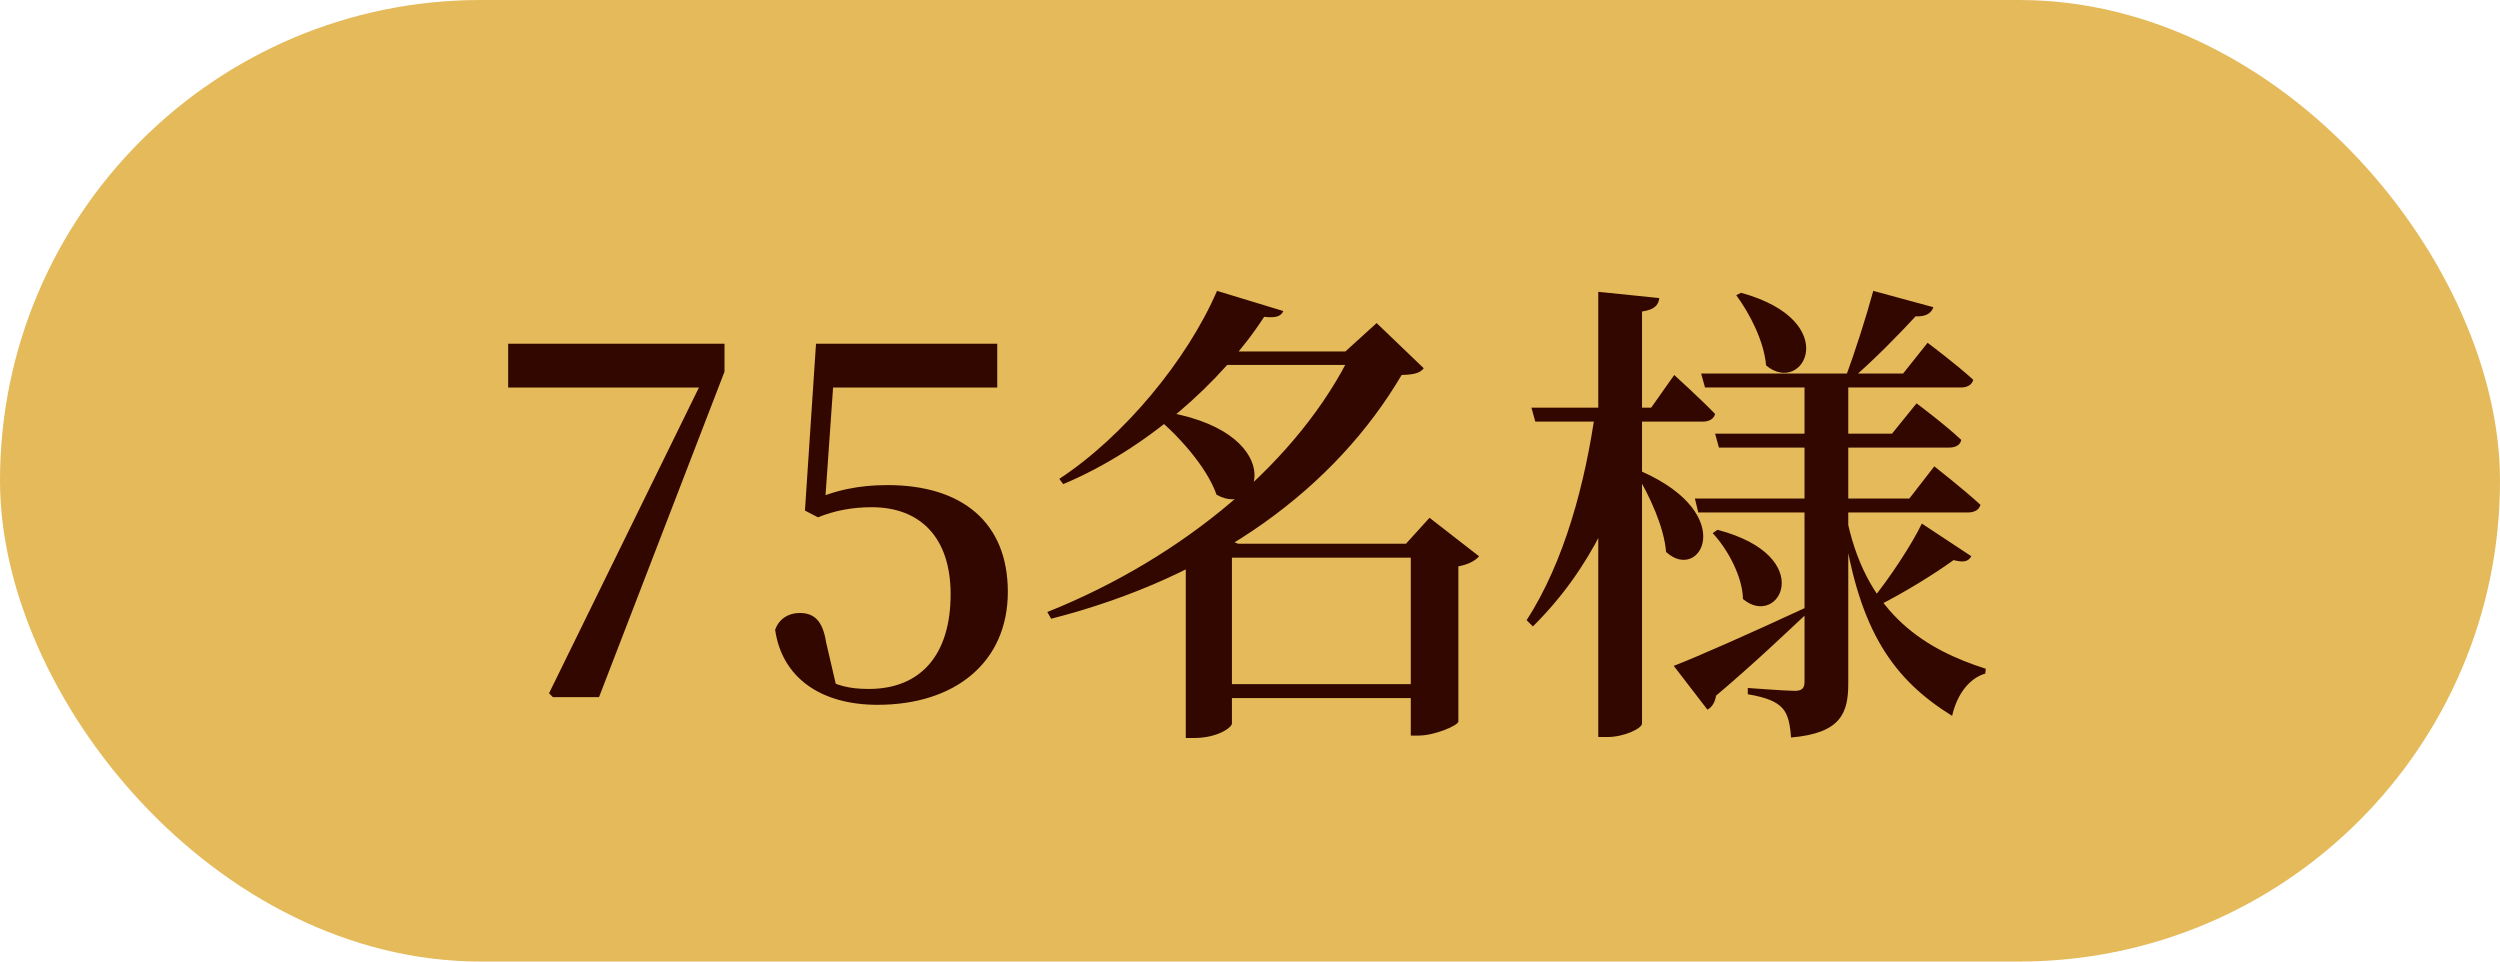 <svg width="104" height="40" fill="none" xmlns="http://www.w3.org/2000/svg"><rect width="104" height="40" rx="20" fill="#E4BA5B"/><path d="M23 29l-.16-.16 6.58-13.42-.24 1.04v-.34h-8.04V14.3h9v1.16L24.92 29H23zm13.506.32c-2.4 0-3.98-1.16-4.26-3.12.16-.46.56-.7 1.02-.7.6 0 .96.32 1.1 1.22l.46 1.98-.68-.54c.68.36 1.16.5 2 .5 2.12 0 3.4-1.38 3.4-3.94 0-2.4-1.3-3.62-3.28-3.62-.82 0-1.54.14-2.24.42l-.54-.28.46-6.94h7.54v1.82h-7.18l.44-1.28-.44 6.28-.68-.22c1.08-.52 2.12-.72 3.3-.72 3.08 0 5 1.54 5 4.44 0 2.92-2.18 4.7-5.42 4.7zm13.402-14.7h7.22v.56h-7.66l.44-.56zm8.78 8h-.2l.98-1.08 2.06 1.6c-.12.16-.42.34-.86.42v6.46c-.02.16-.98.58-1.66.58h-.32v-7.98zm-8.32 5.84h9.22v.58h-9.22v-.58zm-.02-5.84h9.46v.58h-9.46v-.58zm5.9-8h-.28l1.3-1.18 1.96 1.88c-.16.2-.38.26-.92.28-2.76 4.68-7.7 8.38-14.58 10.14l-.16-.28c5.7-2.28 10.5-6.32 12.68-10.84zm-8.12 2.46c5.54.76 4.4 4.58 2.48 3.5-.4-1.16-1.66-2.56-2.66-3.34l.18-.16zm2.5-4.98l2.76.84c-.1.2-.26.3-.8.24-1.76 2.72-4.92 5.52-8.36 6.96l-.16-.22c2.68-1.76 5.32-4.94 6.56-7.82zm.62 10.52v7.48c0 .16-.6.6-1.56.6h-.36v-7.3l.94-1.26 1.24.48h-.26zm12.46-5.66h4.98l.96-1.36s1.06.96 1.7 1.62c-.06.22-.26.32-.52.32h-6.96l-.16-.58zm7.06-1.42h8.4l1.02-1.28s1.18.88 1.9 1.54c-.06.22-.26.32-.52.32h-10.64l-.16-.58zm-.26 5.2h8.92l1.04-1.34s1.2.94 1.92 1.6c-.06.22-.26.32-.54.32h-11.2l-.14-.58zm.84-2.7h7.36l1.02-1.26s1.16.86 1.86 1.52c-.04.22-.24.32-.52.32h-9.56l-.16-.58zm-4.96-1.08h1.86v.32c-.68 3.46-2.1 6.42-4.48 8.78l-.26-.26c1.56-2.42 2.44-5.66 2.88-8.84zm.1-4.82l2.54.26c-.04.3-.2.48-.72.56V30.1c0 .2-.74.56-1.44.56h-.38V12.14zm1.82 7.48c4.04 1.8 2.4 4.64 1 3.34-.08-1.04-.7-2.36-1.22-3.22l.22-.12zm4.12-7.44c4.28 1.18 2.58 4.32 1.04 3.02-.08-1-.68-2.16-1.24-2.92l.2-.1zm5.5-.08l2.5.68c-.08.24-.3.4-.74.38-.66.72-1.7 1.78-2.6 2.56h-.32c.38-1.02.88-2.58 1.16-3.62zm-6.48 9.94c4.2 1.1 2.56 4.14 1.06 2.88-.02-.94-.64-2.08-1.26-2.74l.2-.14zm-1.82 5.66c.94-.36 3.2-1.36 5.44-2.4l.1.22c-.84.78-2.08 1.98-3.78 3.42-.04.26-.16.48-.36.58l-1.4-1.82zm10.32-5.92l2.06 1.36c-.12.2-.28.28-.74.16-.8.58-2.06 1.36-3.18 1.92l-.24-.24c.76-.92 1.7-2.36 2.1-3.2zm-3.08-.02c.86 3.86 3.3 5.28 5.74 6.06l-.02.2c-.68.2-1.18.88-1.38 1.76-2.42-1.5-3.86-3.5-4.52-7.92l.18-.1zm-1.8-6.22h1.82v12.88c0 1.22-.28 2.08-2.38 2.26-.04-.54-.12-.96-.36-1.22s-.62-.44-1.44-.58v-.26s1.6.12 1.96.12c.32 0 .4-.14.4-.38V15.54z" fill="#320700"/></svg>